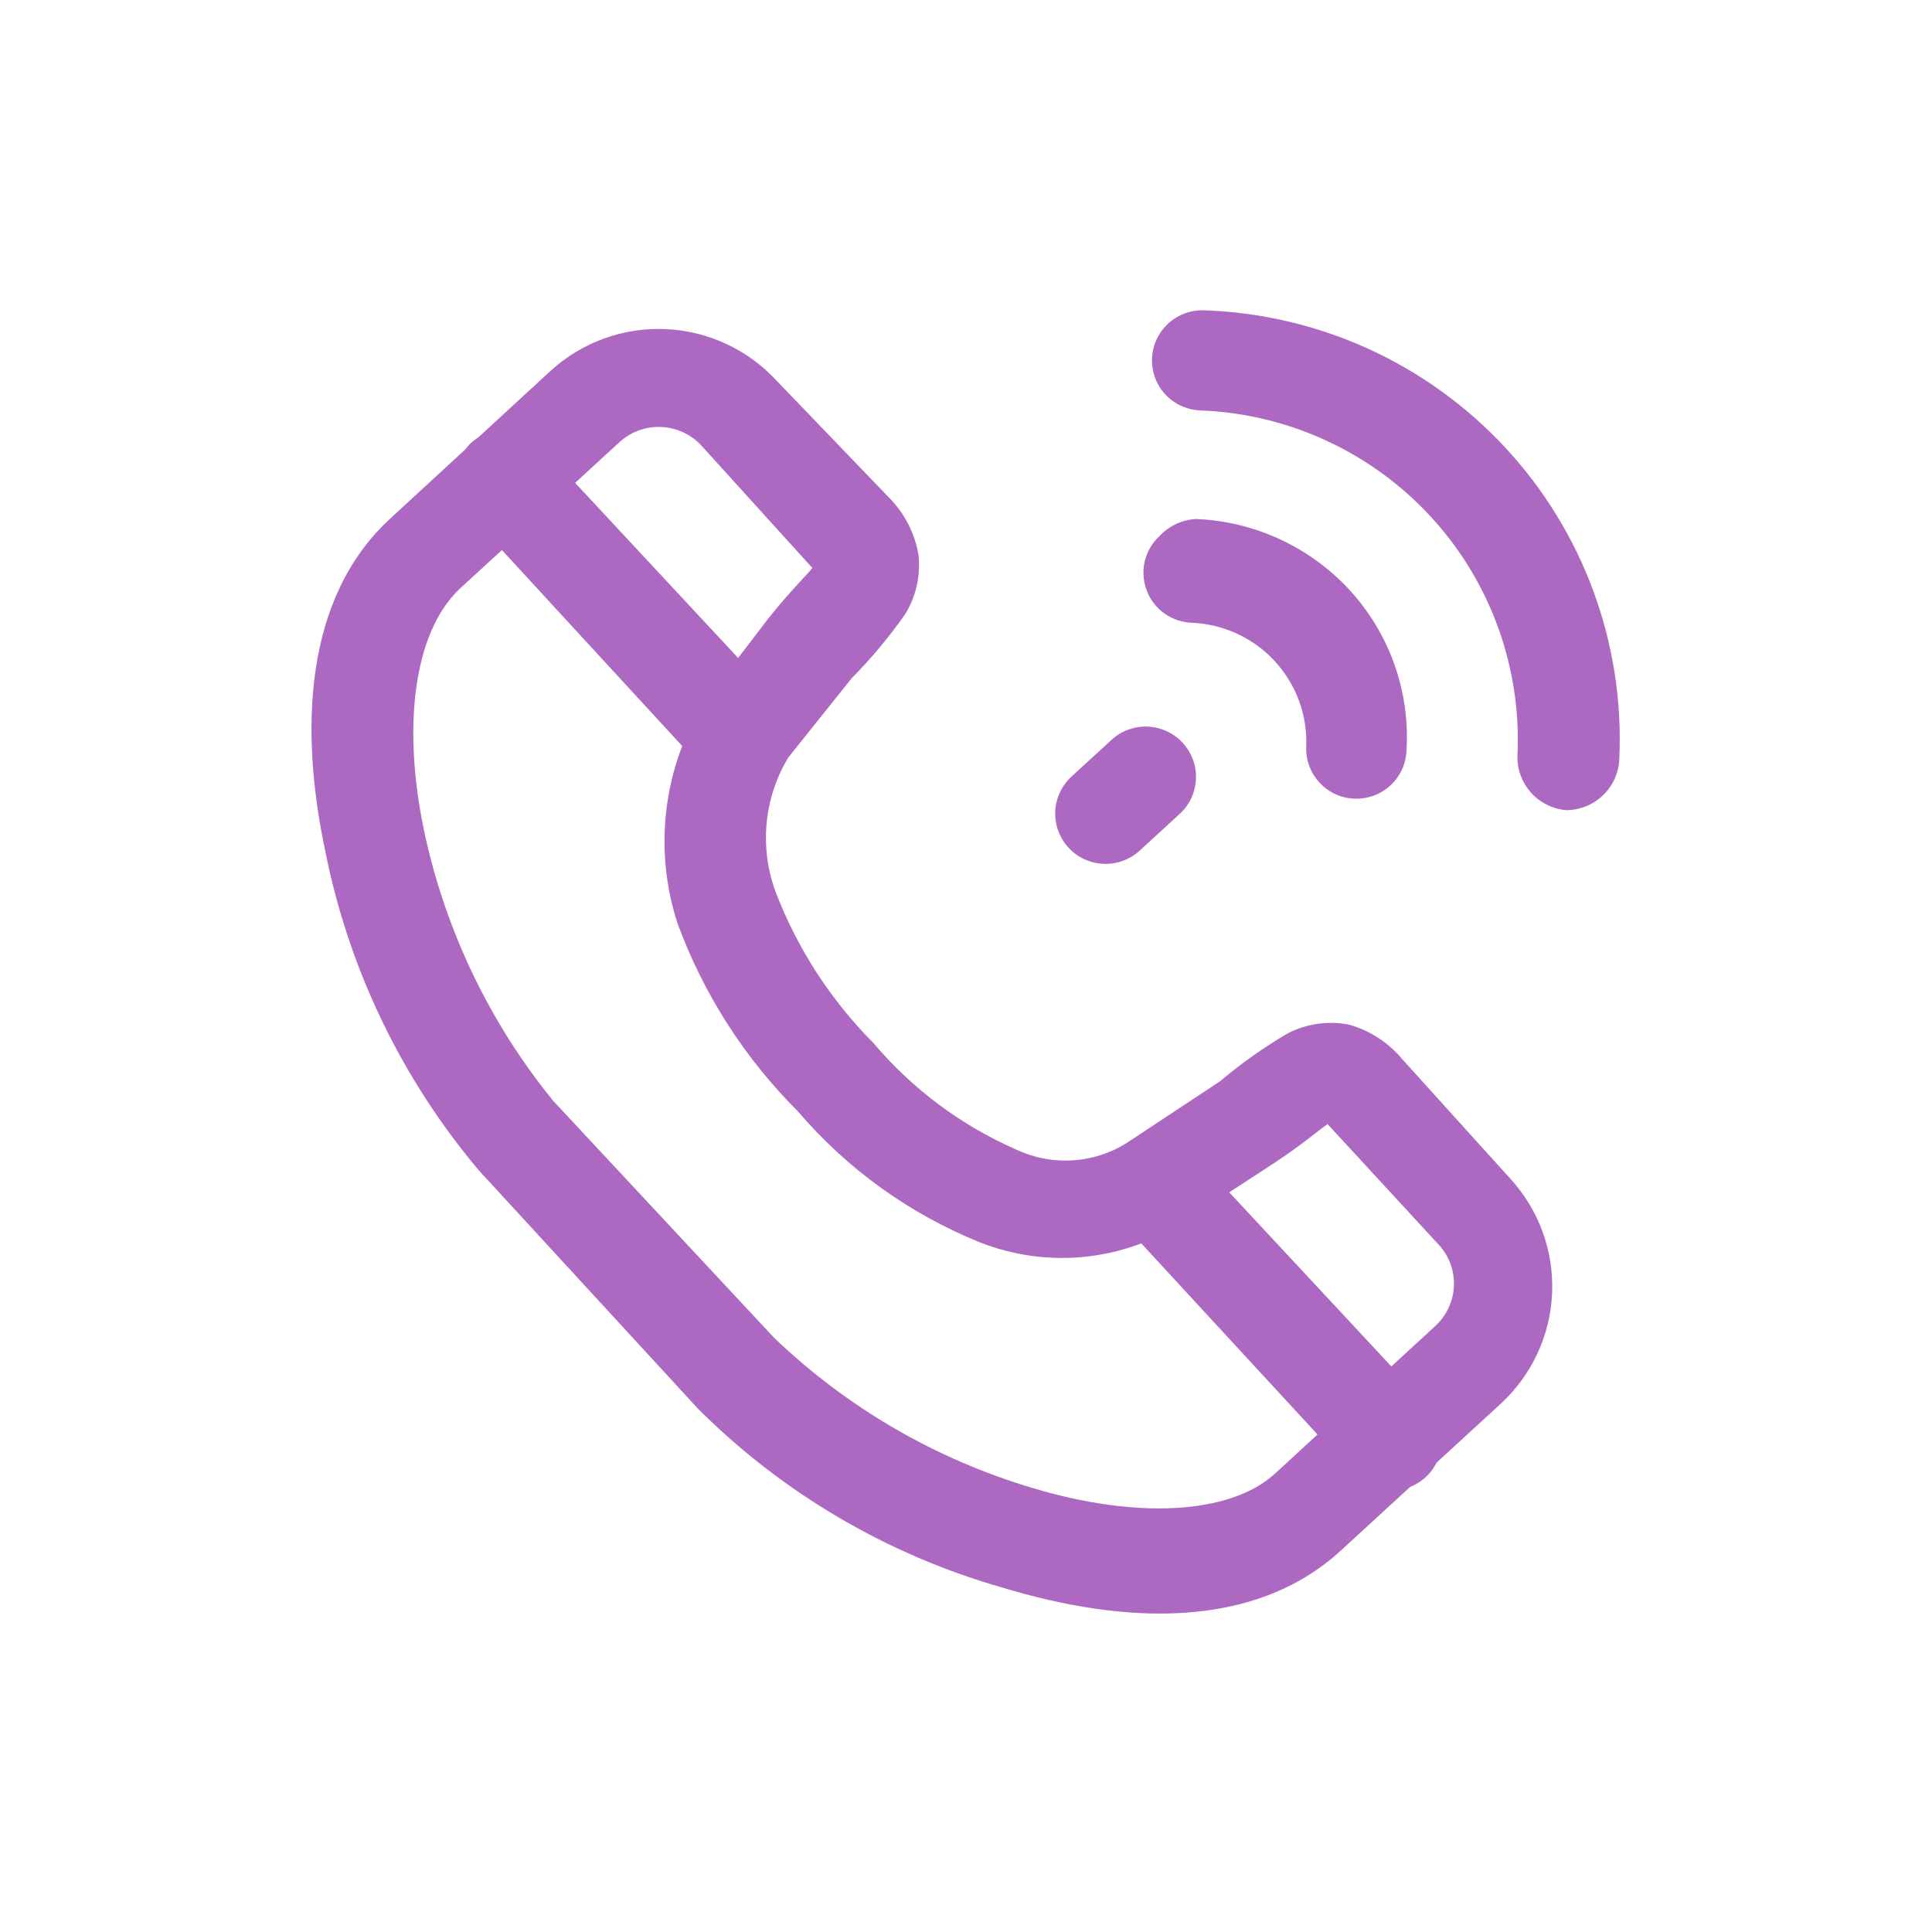 <svg width="33" height="33" viewBox="0 0 33 33" fill="none" xmlns="http://www.w3.org/2000/svg">
<path d="M7.843 10.065L10.577 7.556C10.673 7.467 10.786 7.398 10.91 7.353C11.033 7.308 11.165 7.287 11.296 7.293C11.427 7.299 11.556 7.331 11.675 7.387C11.794 7.443 11.901 7.522 11.989 7.62L13.875 9.701C13.784 9.82 13.501 10.092 13.137 10.547L12.016 12.011C11.987 12.046 11.962 12.086 11.943 12.129C11.632 12.676 11.438 13.282 11.374 13.908C11.31 14.534 11.376 15.166 11.57 15.765C12.013 16.974 12.716 18.073 13.629 18.983C14.469 19.967 15.535 20.734 16.736 21.22C17.302 21.443 17.913 21.528 18.518 21.468C19.123 21.408 19.706 21.204 20.216 20.874L21.765 19.865C22.248 19.547 22.549 19.283 22.676 19.201L24.562 21.247C24.653 21.342 24.724 21.454 24.771 21.577C24.818 21.7 24.839 21.831 24.834 21.963C24.829 22.094 24.797 22.223 24.741 22.342C24.685 22.462 24.606 22.568 24.508 22.656L21.774 25.174C21 25.874 19.405 25.947 17.647 25.419C15.986 24.927 14.468 24.045 13.219 22.847L9.447 18.801C8.355 17.458 7.6 15.875 7.242 14.183C6.868 12.392 7.069 10.81 7.843 10.065ZM6.677 8.847C5.183 10.21 5.119 12.483 5.556 14.538C5.955 16.548 6.858 18.424 8.18 19.992L11.925 24.065C13.371 25.508 15.162 26.559 17.128 27.119C19.169 27.738 21.41 27.856 22.904 26.483L25.637 23.974C26.166 23.485 26.48 22.808 26.511 22.09C26.542 21.371 26.287 20.67 25.802 20.138L23.952 18.092C23.715 17.807 23.398 17.601 23.041 17.501C22.688 17.433 22.322 17.484 22.002 17.647C21.593 17.885 21.206 18.159 20.845 18.465L19.305 19.483C19.023 19.675 18.696 19.79 18.355 19.817C18.015 19.844 17.674 19.782 17.364 19.638C16.422 19.226 15.586 18.604 14.923 17.82C14.188 17.082 13.617 16.2 13.246 15.229C13.109 14.855 13.057 14.455 13.095 14.058C13.133 13.662 13.259 13.279 13.465 12.938L14.549 11.583C14.883 11.245 15.187 10.88 15.46 10.492C15.648 10.188 15.728 9.829 15.688 9.474C15.624 9.102 15.446 8.759 15.178 8.492L13.255 6.492C12.765 5.965 12.087 5.652 11.367 5.621C10.646 5.59 9.943 5.845 9.41 6.329L6.677 8.847Z" fill="#AD69C2"/>
<path d="M8.026 7.583C7.875 7.75 7.791 7.967 7.791 8.192C7.791 8.417 7.875 8.634 8.026 8.801L11.798 12.901C11.96 13.059 12.174 13.15 12.399 13.159C12.625 13.167 12.846 13.091 13.019 12.947C13.102 12.871 13.169 12.78 13.217 12.678C13.265 12.576 13.293 12.466 13.298 12.354C13.303 12.241 13.286 12.129 13.247 12.023C13.209 11.918 13.149 11.821 13.073 11.738L9.256 7.638C9.18 7.552 9.087 7.482 8.983 7.433C8.88 7.383 8.767 7.355 8.652 7.35C8.538 7.345 8.423 7.363 8.315 7.403C8.208 7.443 8.109 7.504 8.026 7.583Z" fill="#AD69C2"/>
<path d="M19.351 19.865C19.2 20.032 19.116 20.249 19.116 20.474C19.116 20.699 19.2 20.916 19.351 21.083L23.132 25.183C23.287 25.351 23.502 25.45 23.73 25.459C23.958 25.469 24.181 25.387 24.349 25.233C24.517 25.079 24.616 24.864 24.625 24.637C24.635 24.409 24.553 24.187 24.399 24.02L20.581 19.92C20.505 19.834 20.412 19.764 20.309 19.715C20.205 19.665 20.092 19.637 19.978 19.632C19.863 19.627 19.748 19.645 19.641 19.685C19.533 19.725 19.434 19.786 19.351 19.865Z" fill="#AD69C2"/>
<path d="M19.806 9.156C19.68 9.272 19.592 9.422 19.553 9.588C19.514 9.754 19.526 9.928 19.587 10.087C19.647 10.246 19.754 10.384 19.894 10.482C20.034 10.58 20.2 10.634 20.37 10.638C20.909 10.664 21.415 10.901 21.778 11.298C22.142 11.694 22.334 12.219 22.311 12.756C22.307 12.868 22.325 12.98 22.364 13.085C22.403 13.191 22.463 13.287 22.54 13.369C22.616 13.452 22.708 13.518 22.81 13.565C22.913 13.612 23.023 13.638 23.136 13.642C23.248 13.646 23.36 13.628 23.466 13.589C23.571 13.55 23.668 13.491 23.751 13.414C23.833 13.338 23.9 13.246 23.947 13.144C23.994 13.042 24.02 12.932 24.024 12.819C24.055 12.318 23.984 11.815 23.815 11.342C23.646 10.868 23.382 10.434 23.04 10.065C22.364 9.338 21.427 8.907 20.434 8.865C20.195 8.876 19.969 8.98 19.806 9.156Z" fill="#AD69C2"/>
<path d="M19.898 5.583C19.787 5.705 19.715 5.856 19.688 6.017C19.661 6.179 19.682 6.345 19.747 6.496C19.812 6.646 19.92 6.775 20.056 6.866C20.193 6.957 20.353 7.007 20.517 7.011C21.259 7.041 21.987 7.217 22.66 7.529C23.334 7.841 23.939 8.282 24.441 8.828C24.943 9.373 25.332 10.012 25.585 10.708C25.839 11.404 25.953 12.143 25.92 12.883C25.907 13.118 25.987 13.35 26.141 13.528C26.296 13.706 26.514 13.817 26.749 13.838C26.991 13.838 27.223 13.742 27.393 13.572C27.564 13.401 27.66 13.17 27.66 12.929C27.701 11.963 27.549 10.999 27.215 10.093C26.88 9.186 26.369 8.354 25.711 7.645C25.053 6.937 24.261 6.364 23.381 5.962C22.5 5.56 21.549 5.335 20.581 5.301C20.453 5.294 20.326 5.316 20.207 5.365C20.089 5.414 19.983 5.488 19.898 5.583Z" fill="#AD69C2"/>
<path d="M18.301 13.265C18.218 13.341 18.151 13.433 18.103 13.536C18.056 13.638 18.029 13.749 18.024 13.861C18.02 13.974 18.037 14.087 18.076 14.193C18.115 14.298 18.174 14.396 18.251 14.479C18.328 14.562 18.42 14.629 18.522 14.676C18.625 14.723 18.736 14.75 18.849 14.755C18.962 14.76 19.075 14.742 19.181 14.703C19.287 14.664 19.384 14.605 19.467 14.529L20.151 13.901C20.319 13.747 20.418 13.533 20.428 13.305C20.437 13.077 20.355 12.855 20.201 12.688C20.046 12.52 19.831 12.421 19.603 12.411C19.375 12.402 19.152 12.483 18.985 12.638L18.301 13.265Z" fill="#AD69C2"/>
</svg>

